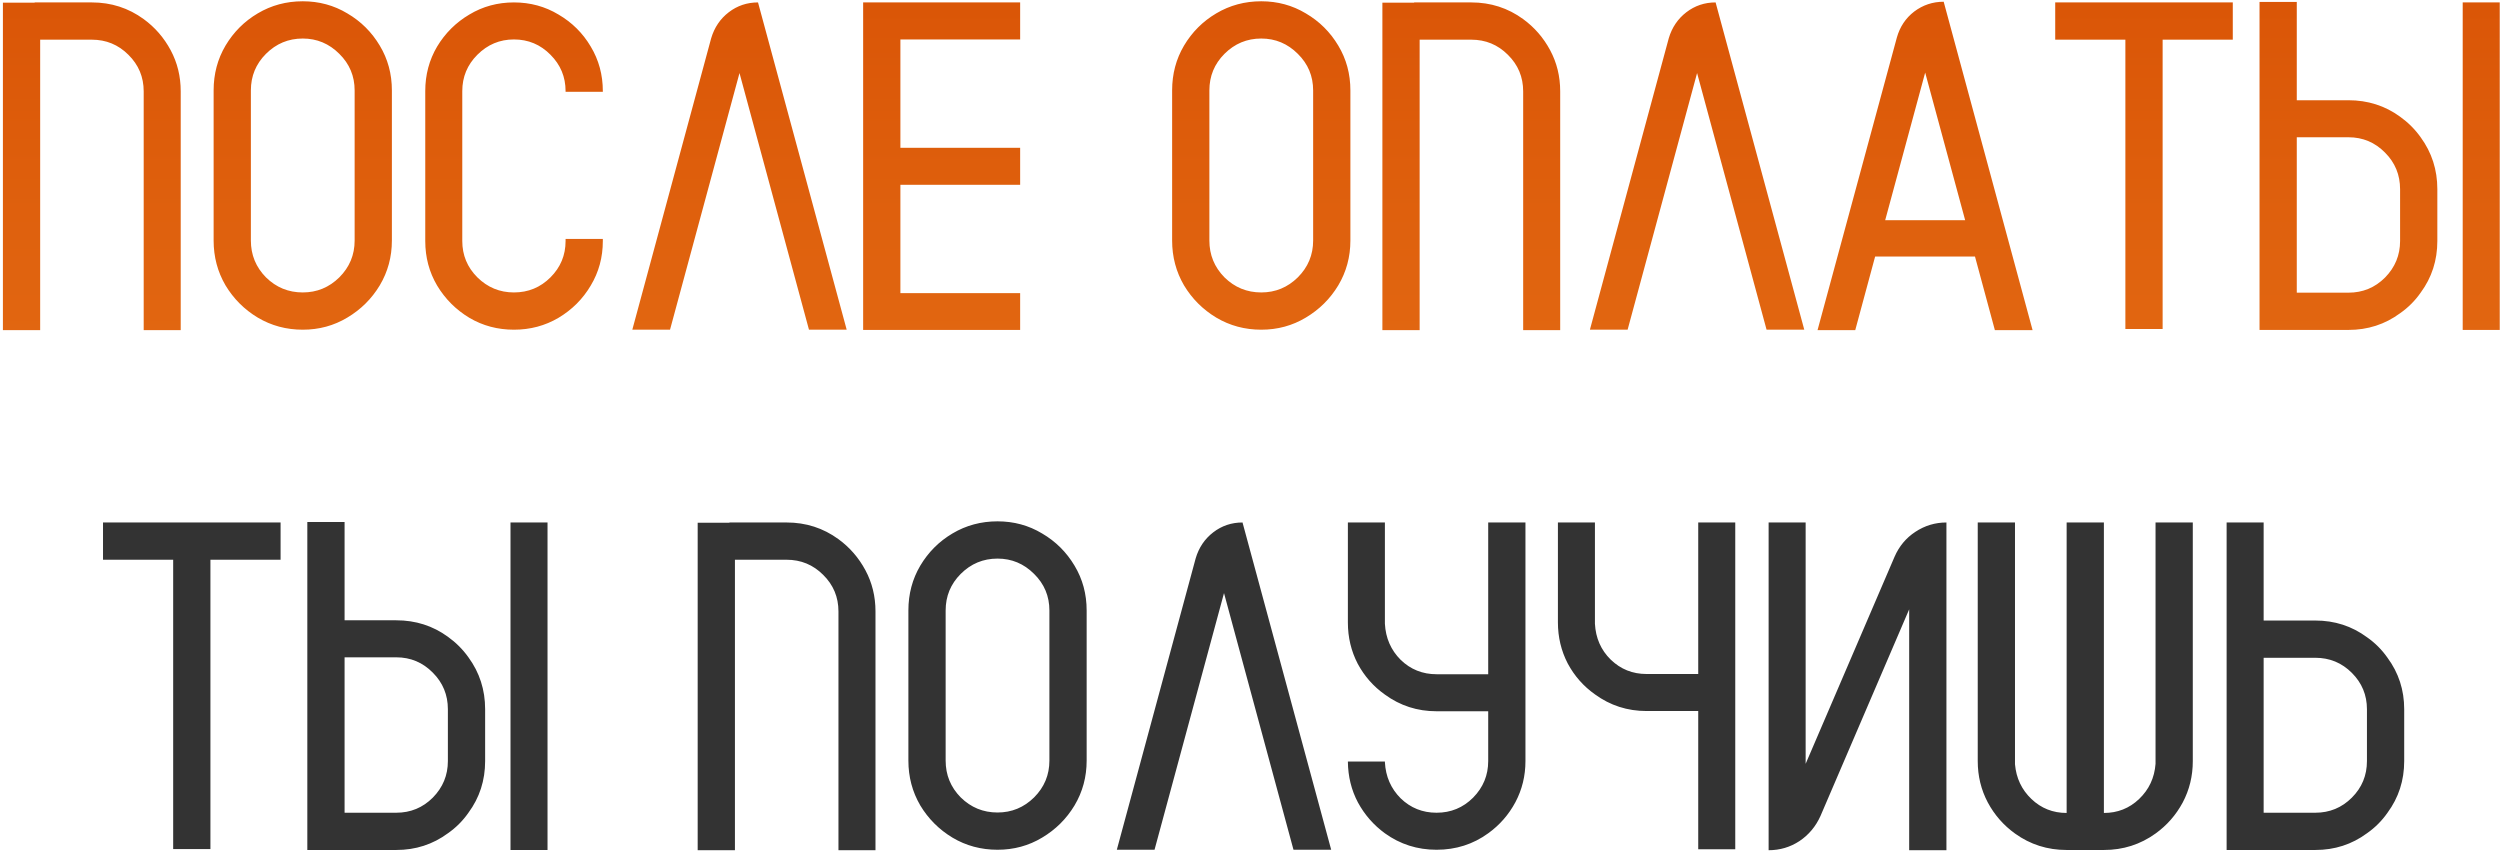 <?xml version="1.0" encoding="UTF-8"?> <svg xmlns="http://www.w3.org/2000/svg" width="673" height="229" viewBox="0 0 673 229" fill="none"><path d="M48.648 88.877H38.682V24.585C38.682 20.73 37.308 17.448 34.56 14.741C31.852 12.034 28.571 10.681 24.716 10.681H10.812V88.877H0.783V0.714H9.335V0.652H24.716C29.925 0.652 34.58 2.149 38.682 5.144C41.717 7.358 44.137 10.148 45.941 13.511C47.746 16.874 48.648 20.565 48.648 24.585V88.877ZM81.502 0.345C85.891 0.345 89.89 1.432 93.499 3.605C97.149 5.738 100.062 8.63 102.235 12.28C104.409 15.89 105.496 19.909 105.496 24.339V64.76C105.496 69.148 104.409 73.168 102.235 76.818C100.062 80.428 97.149 83.319 93.499 85.493C89.89 87.667 85.891 88.754 81.502 88.754C77.072 88.754 73.032 87.667 69.382 85.493C65.772 83.319 62.881 80.428 60.707 76.818C58.574 73.168 57.508 69.148 57.508 64.76V24.339C57.508 19.909 58.574 15.89 60.707 12.28C62.881 8.63 65.772 5.738 69.382 3.605C73.032 1.432 77.072 0.345 81.502 0.345ZM95.468 64.76V24.339C95.468 20.483 94.094 17.202 91.346 14.495C88.598 11.747 85.316 10.373 81.502 10.373C77.647 10.373 74.345 11.747 71.597 14.495C68.89 17.202 67.536 20.483 67.536 24.339V64.76C67.536 68.615 68.89 71.917 71.597 74.665C74.345 77.372 77.647 78.726 81.502 78.726C85.316 78.726 88.598 77.372 91.346 74.665C94.094 71.917 95.468 68.615 95.468 64.76ZM152.254 24.708V24.523C152.254 20.709 150.9 17.448 148.193 14.741C145.486 11.993 142.205 10.619 138.35 10.619C134.535 10.619 131.254 11.993 128.506 14.741C125.799 17.448 124.445 20.709 124.445 24.523V64.883C124.445 68.697 125.799 71.958 128.506 74.665C131.254 77.372 134.535 78.726 138.35 78.726C142.205 78.726 145.486 77.372 148.193 74.665C150.9 71.958 152.254 68.697 152.254 64.883V64.329H162.282V64.883C162.282 69.272 161.195 73.27 159.021 76.88C156.889 80.489 153.997 83.381 150.347 85.555C146.737 87.688 142.738 88.754 138.35 88.754C133.961 88.754 129.962 87.688 126.353 85.555C122.743 83.381 119.852 80.489 117.678 76.88C115.545 73.27 114.479 69.272 114.479 64.883V24.523C114.479 20.135 115.545 16.136 117.678 12.526C119.852 8.917 122.743 6.046 126.353 3.913C129.962 1.739 133.961 0.652 138.35 0.652C142.738 0.652 146.737 1.739 150.347 3.913C153.997 6.046 156.889 8.917 159.021 12.526C161.195 16.136 162.282 20.135 162.282 24.523V24.708H152.254ZM227.928 88.754H217.776L199.073 19.663L180.37 88.754H170.219L191.444 10.312C192.306 7.399 193.885 5.062 196.182 3.298C198.479 1.534 201.104 0.652 204.057 0.652L227.928 88.754ZM274.624 10.619H242.386V39.781H274.624V49.748H242.386V78.91H274.624V88.815H232.357V0.652H274.624V10.619ZM339.531 0.345C343.92 0.345 347.919 1.432 351.528 3.605C355.179 5.738 358.091 8.63 360.265 12.28C362.438 15.89 363.525 19.909 363.525 24.339V64.76C363.525 69.148 362.438 73.168 360.265 76.818C358.091 80.428 355.179 83.319 351.528 85.493C347.919 87.667 343.92 88.754 339.531 88.754C335.102 88.754 331.062 87.667 327.411 85.493C323.802 83.319 320.91 80.428 318.736 76.818C316.604 73.168 315.537 69.148 315.537 64.76V24.339C315.537 19.909 316.604 15.89 318.736 12.28C320.91 8.63 323.802 5.738 327.411 3.605C331.062 1.432 335.102 0.345 339.531 0.345ZM353.497 64.76V24.339C353.497 20.483 352.123 17.202 349.375 14.495C346.627 11.747 343.346 10.373 339.531 10.373C335.676 10.373 332.374 11.747 329.626 14.495C326.919 17.202 325.565 20.483 325.565 24.339V64.76C325.565 68.615 326.919 71.917 329.626 74.665C332.374 77.372 335.676 78.726 339.531 78.726C343.346 78.726 346.627 77.372 349.375 74.665C352.123 71.917 353.497 68.615 353.497 64.76ZM420.004 88.877H410.037V24.585C410.037 20.73 408.663 17.448 405.915 14.741C403.208 12.034 399.927 10.681 396.071 10.681H382.167V88.877H372.139V0.714H380.69V0.652H396.071C401.28 0.652 405.936 2.149 410.037 5.144C413.072 7.358 415.492 10.148 417.297 13.511C419.102 16.874 420.004 20.565 420.004 24.585V88.877ZM485.711 88.754H475.56L456.856 19.663L438.153 88.754H428.002L449.228 10.312C450.089 7.399 451.668 5.062 453.965 3.298C456.262 1.534 458.887 0.652 461.84 0.652L485.711 88.754ZM523.24 0.468L547.173 88.877H537.021L531.669 69.066H504.783L499.431 88.877H489.279L510.628 10.127C511.448 7.215 513.007 4.877 515.304 3.113C517.642 1.35 520.287 0.468 523.24 0.468ZM507.49 59.284H529.023L518.257 19.54L507.49 59.284ZM601.067 0.652V10.681H582.18V88.569H572.151V10.681H553.264V0.652H601.067ZM662.96 0.652H672.927V88.815H662.96V0.652ZM651.64 36.951C654.634 41.053 656.131 45.708 656.131 50.917V64.883C656.131 70.092 654.634 74.727 651.64 78.787C650.122 80.961 648.276 82.807 646.103 84.324C642.042 87.318 637.407 88.815 632.198 88.815H608.266V0.529H618.294V26.984H632.198C637.407 26.984 642.042 28.461 646.103 31.414C648.276 32.973 650.122 34.818 651.64 36.951ZM646.103 64.883V50.917C646.103 47.062 644.749 43.78 642.042 41.073C639.335 38.325 636.054 36.951 632.198 36.951H618.294V78.787H632.198C636.054 78.787 639.335 77.434 642.042 74.727C644.749 71.978 646.103 68.697 646.103 64.883Z" fill="url(#paint0_linear_2017_219)"></path><path d="M75.534 140.652V150.681H56.647V228.569H46.618V150.681H27.73V140.652H75.534ZM137.427 140.652H147.394V228.815H137.427V140.652ZM126.106 176.951C129.101 181.053 130.598 185.708 130.598 190.917V204.883C130.598 210.092 129.101 214.727 126.106 218.787C124.589 220.961 122.743 222.807 120.569 224.324C116.509 227.318 111.874 228.815 106.665 228.815H82.732V140.529H92.761V166.984H106.665C111.874 166.984 116.509 168.461 120.569 171.414C122.743 172.973 124.589 174.818 126.106 176.951ZM120.569 204.883V190.917C120.569 187.062 119.216 183.78 116.509 181.073C113.802 178.325 110.521 176.951 106.665 176.951H92.761V218.787H106.665C110.521 218.787 113.802 217.434 116.509 214.727C119.216 211.979 120.569 208.697 120.569 204.883ZM235.68 228.877H225.713V164.585C225.713 160.729 224.339 157.448 221.591 154.741C218.884 152.034 215.603 150.681 211.747 150.681H197.843V228.877H187.814V140.714H196.366V140.652H211.747C216.956 140.652 221.611 142.149 225.713 145.144C228.748 147.358 231.168 150.147 232.973 153.511C234.777 156.874 235.68 160.565 235.68 164.585V228.877ZM268.533 140.345C272.922 140.345 276.921 141.432 280.53 143.605C284.181 145.738 287.093 148.63 289.267 152.28C291.44 155.89 292.527 159.909 292.527 164.339V204.76C292.527 209.148 291.44 213.168 289.267 216.818C287.093 220.428 284.181 223.319 280.53 225.493C276.921 227.667 272.922 228.754 268.533 228.754C264.104 228.754 260.063 227.667 256.413 225.493C252.804 223.319 249.912 220.428 247.738 216.818C245.605 213.168 244.539 209.148 244.539 204.76V164.339C244.539 159.909 245.605 155.89 247.738 152.28C249.912 148.63 252.804 145.738 256.413 143.605C260.063 141.432 264.104 140.345 268.533 140.345ZM282.499 204.76V164.339C282.499 160.483 281.125 157.202 278.377 154.495C275.629 151.747 272.348 150.373 268.533 150.373C264.678 150.373 261.376 151.747 258.628 154.495C255.921 157.202 254.567 160.483 254.567 164.339V204.76C254.567 208.615 255.921 211.917 258.628 214.665C261.376 217.372 264.678 218.726 268.533 218.726C272.348 218.726 275.629 217.372 278.377 214.665C281.125 211.917 282.499 208.615 282.499 204.76ZM358.357 228.754H348.206L329.503 159.663L310.8 228.754H300.648L321.874 150.312C322.735 147.399 324.314 145.062 326.611 143.298C328.908 141.534 331.533 140.652 334.486 140.652L358.357 228.754ZM400.624 140.652H410.652V204.883C410.652 208.861 409.75 212.553 407.945 215.957C406.141 219.32 403.7 222.109 400.624 224.324C396.563 227.277 391.929 228.754 386.72 228.754C381.552 228.754 376.917 227.277 372.815 224.324C369.78 222.109 367.36 219.341 365.556 216.019C363.792 212.696 362.89 209.025 362.849 205.006H372.815V205.19C373.021 209.046 374.436 212.286 377.061 214.911C379.727 217.495 382.946 218.787 386.72 218.787C390.575 218.787 393.856 217.434 396.563 214.727C399.271 211.979 400.624 208.697 400.624 204.883V191.471H386.72C381.552 191.471 376.917 189.974 372.815 186.979C369.739 184.806 367.299 182.037 365.494 178.674C363.73 175.27 362.849 171.578 362.849 167.6V140.652H372.815V167.907C373.021 171.763 374.436 175.003 377.061 177.628C379.727 180.212 382.946 181.504 386.72 181.504H400.624V140.652ZM457.164 140.652H467.131V228.631H457.164V191.409H443.26C438.092 191.409 433.457 189.912 429.355 186.918C426.279 184.744 423.839 181.976 422.034 178.612C420.271 175.208 419.389 171.517 419.389 167.538V140.652H429.355V167.907C429.561 171.763 430.976 174.982 433.601 177.566C436.267 180.15 439.486 181.442 443.26 181.442H457.164V140.652ZM523.979 140.652V228.877H513.95V164.031L490.079 219.648C488.808 222.479 486.921 224.734 484.419 226.416C481.917 228.057 479.148 228.877 476.113 228.877V140.652H486.08V205.621L510.013 149.881C511.243 147.051 513.109 144.815 515.611 143.175C518.154 141.493 520.943 140.652 523.979 140.652ZM580.272 140.652H590.301V204.883C590.301 208.902 589.398 212.614 587.594 216.019C585.789 219.382 583.349 222.171 580.272 224.386C576.171 227.339 571.536 228.815 566.368 228.815H556.34C551.172 228.815 546.537 227.339 542.436 224.386C539.359 222.171 536.919 219.382 535.114 216.019C533.31 212.614 532.407 208.902 532.407 204.883V140.652H542.436V205.744C542.764 209.477 544.24 212.594 546.865 215.096C549.49 217.598 552.648 218.849 556.34 218.849V140.652H566.368V218.849C570.06 218.849 573.218 217.598 575.843 215.096C578.509 212.553 579.985 209.395 580.272 205.621V140.652ZM642.719 177.074C645.713 181.135 647.21 185.749 647.21 190.917V204.883C647.21 210.092 645.713 214.727 642.719 218.787C641.201 220.961 639.355 222.807 637.182 224.324C633.121 227.318 628.486 228.815 623.277 228.815H599.406V140.652H609.373V167.046H623.277C628.486 167.046 633.121 168.543 637.182 171.537C639.355 173.055 641.201 174.9 642.719 177.074ZM637.182 204.883V190.917C637.182 187.103 635.828 183.842 633.121 181.135C630.414 178.428 627.133 177.074 623.277 177.074H609.373V218.787H623.277C627.133 218.787 630.414 217.434 633.121 214.727C635.828 212.02 637.182 208.738 637.182 204.883Z" fill="#333333"></path><defs><linearGradient id="paint0_linear_2017_219" x1="301.384" y1="246.609" x2="301.384" y2="-63.139" gradientUnits="userSpaceOnUse"><stop stop-color="#EE8322"></stop><stop offset="1" stop-color="#D54A00"></stop></linearGradient></defs></svg> 